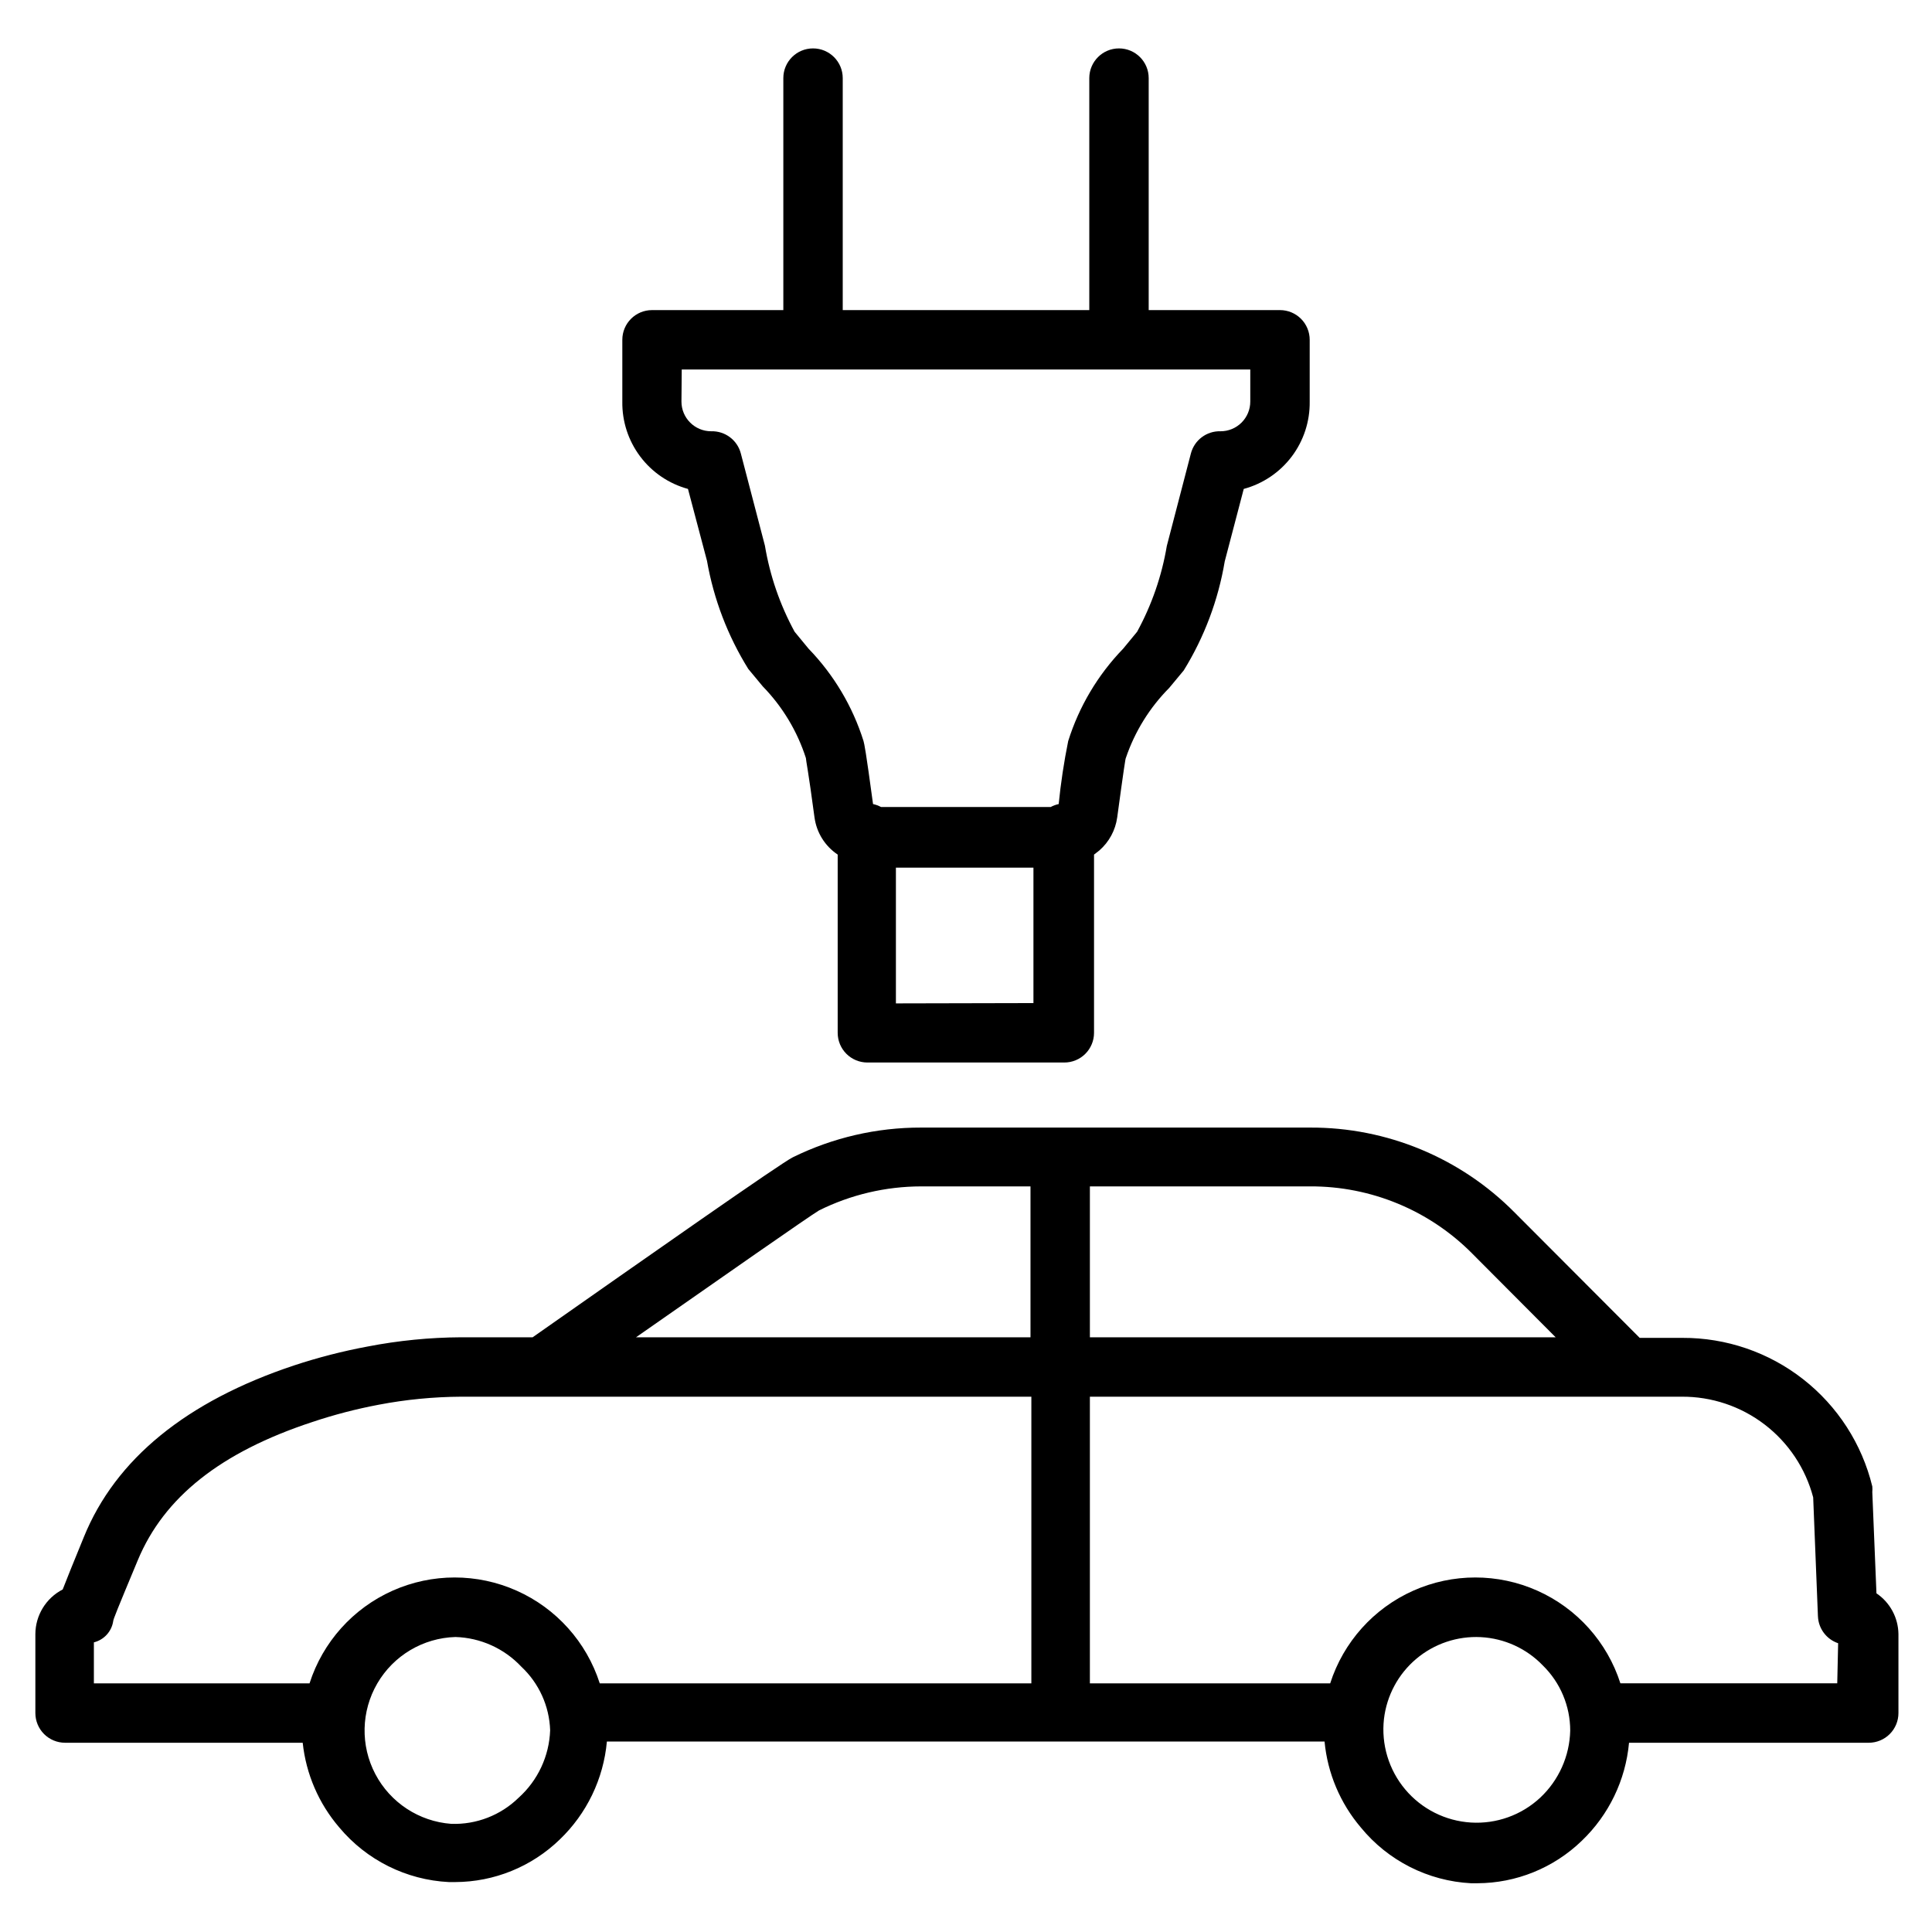 <?xml version="1.0" encoding="UTF-8"?>
<!-- Uploaded to: ICON Repo, www.svgrepo.com, Generator: ICON Repo Mixer Tools -->
<svg fill="#000000" width="800px" height="800px" version="1.1" viewBox="144 144 512 512" xmlns="http://www.w3.org/2000/svg">
 <g>
  <path d="m641.28 566.25-1.102-26.844c0.047-0.496 0.047-0.996 0-1.492-2.742-11.262-9.199-21.266-18.324-28.406-9.125-7.144-20.391-11-31.98-10.957h-11.336l-33.141-33.219c-14.32-14.488-33.867-22.602-54.238-22.512h-103.04c-11.793-0.027-23.43 2.668-34.008 7.871-2.992 1.418-38.652 26.449-68.957 47.703h-18.973c-8.301 0.047-16.574 0.863-24.719 2.441-6.641 1.234-13.191 2.918-19.602 5.039-28.34 9.445-47.23 24.719-55.656 45.5-2.832 6.926-4.566 11.18-5.59 13.855v-0.004c-4.422 2.285-7.211 6.832-7.242 11.809v20.941c0 2.086 0.832 4.09 2.305 5.566 1.477 1.477 3.481 2.305 5.566 2.305h62.977c0.879 8.289 4.258 16.113 9.684 22.438 7.238 8.668 17.77 13.922 29.047 14.484h1.656c10.344-0.027 20.273-4.062 27.707-11.258 7.176-6.863 11.621-16.09 12.516-25.98h190.19c0.793 8.391 4.144 16.332 9.602 22.754 7.215 8.824 17.82 14.199 29.207 14.797h1.652c10.344-0.027 20.277-4.062 27.711-11.258 7.172-6.863 11.617-16.09 12.516-25.977h63.527c2.086 0 4.09-0.828 5.566-2.305s2.305-3.481 2.305-5.566v-20.941c-0.059-4.332-2.234-8.359-5.824-10.785zm-107.06-89.977 22.043 22.121h-123.43v-39.988h58.332c16.172-0.078 31.691 6.363 43.059 17.867zm-173.18-11.492c8.414-4.184 17.684-6.363 27.082-6.375h28.969v39.988h-104.54c22.199-15.508 45.973-32.117 48.492-33.613zm-192.16 114.46c2.676-0.664 4.691-2.867 5.117-5.59 0-0.473 1.023-2.992 6.535-16.215 6.926-16.613 21.883-28.578 46.285-36.605 5.742-1.918 11.609-3.445 17.555-4.566 7.191-1.371 14.488-2.082 21.809-2.125h151.14v75.965h-114.38c-3.508-10.934-11.5-19.859-21.984-24.543-10.48-4.684-22.461-4.684-32.945 0-10.48 4.684-18.477 13.609-21.98 24.543h-57.152zm112.57 41.168c-4.758 4.66-11.215 7.16-17.867 6.93-8.531-0.633-16.133-5.617-20.117-13.191-3.981-7.57-3.777-16.656 0.535-24.043 4.316-7.387 12.133-12.031 20.684-12.281 6.641 0.191 12.93 3.027 17.477 7.871 4.676 4.383 7.422 10.441 7.633 16.848-0.246 6.84-3.258 13.289-8.344 17.867zm270.72 0c-4.957 4.617-11.594 6.996-18.355 6.582-6.762-0.414-13.059-3.586-17.414-8.773-4.359-5.188-6.394-11.938-5.637-18.668 0.723-6.203 3.777-11.898 8.547-15.926 4.769-4.027 10.898-6.09 17.133-5.766 6.234 0.328 12.113 3.016 16.438 7.519 4.629 4.543 7.238 10.758 7.242 17.242-0.156 6.758-3.023 13.168-7.953 17.789zm78.719-30.309h-57.465v0.004c-3.504-10.934-11.5-19.859-21.98-24.543-10.484-4.684-22.465-4.684-32.945 0-10.484 4.684-18.477 13.609-21.984 24.543h-63.684v-75.965h156.81c7.949-0.055 15.691 2.539 22.004 7.371s10.84 11.625 12.867 19.312l1.258 31.488h0.004c0.121 3.269 2.254 6.121 5.352 7.164z"/>
  <path d="m326.32 273.57 5.039 19.051c1.781 10.164 5.496 19.891 10.941 28.652l3.856 4.644c5.219 5.359 9.125 11.852 11.414 18.973 0 0.551 0.629 3.305 2.281 15.742h0.004c0.539 4.012 2.777 7.594 6.141 9.84v47.234c0 2.086 0.828 4.09 2.305 5.566 1.477 1.477 3.481 2.305 5.566 2.305h52.191c2.09 0 4.09-0.828 5.566-2.305 1.477-1.477 2.305-3.481 2.305-5.566v-47.23l1.418-1.102v-0.004c2.578-2.246 4.254-5.348 4.723-8.738 1.73-12.754 2.203-15.742 2.281-15.742h0.004c2.363-6.988 6.297-13.344 11.492-18.578l3.856-4.644c5.457-8.836 9.145-18.648 10.863-28.891l5.039-19.207c5.07-1.367 9.543-4.383 12.711-8.574 3.164-4.191 4.84-9.316 4.766-14.57v-16.375c0-2.086-0.828-4.09-2.305-5.566-1.477-1.477-3.481-2.305-5.566-2.305h-34.797v-61.48c0-4.348-3.523-7.871-7.871-7.871-4.348 0-7.871 3.523-7.871 7.871v61.48h-65.34v-61.48c0-4.348-3.523-7.871-7.871-7.871-4.348 0-7.871 3.523-7.871 7.871v61.48h-34.793c-4.348 0-7.875 3.523-7.875 7.871v16.375c-0.078 5.242 1.586 10.359 4.738 14.551 3.148 4.191 7.602 7.215 12.66 8.594zm55.105 136.34v-35.977h36.449v35.895zm-56.758-167.99h150.67v8.5c0 2.09-0.828 4.09-2.305 5.566-1.477 1.477-3.477 2.305-5.566 2.305-3.68-0.113-6.953 2.336-7.871 5.906l-6.375 24.48c-1.336 7.969-4 15.66-7.875 22.75l-3.699 4.488c-6.691 6.918-11.68 15.301-14.562 24.48-1.117 5.519-1.961 11.09-2.519 16.691-0.742 0.156-1.457 0.422-2.125 0.785h-44.949c-0.668-0.363-1.383-0.629-2.125-0.785-1.969-14.562-2.281-15.742-2.519-16.688v-0.004c-2.883-9.18-7.871-17.562-14.562-24.48l-3.699-4.488c-3.879-7.117-6.539-14.832-7.875-22.828l-6.375-24.402c-0.918-3.57-4.188-6.019-7.871-5.906-4.348 0-7.871-3.523-7.871-7.871z"/>
 </g>
</svg>